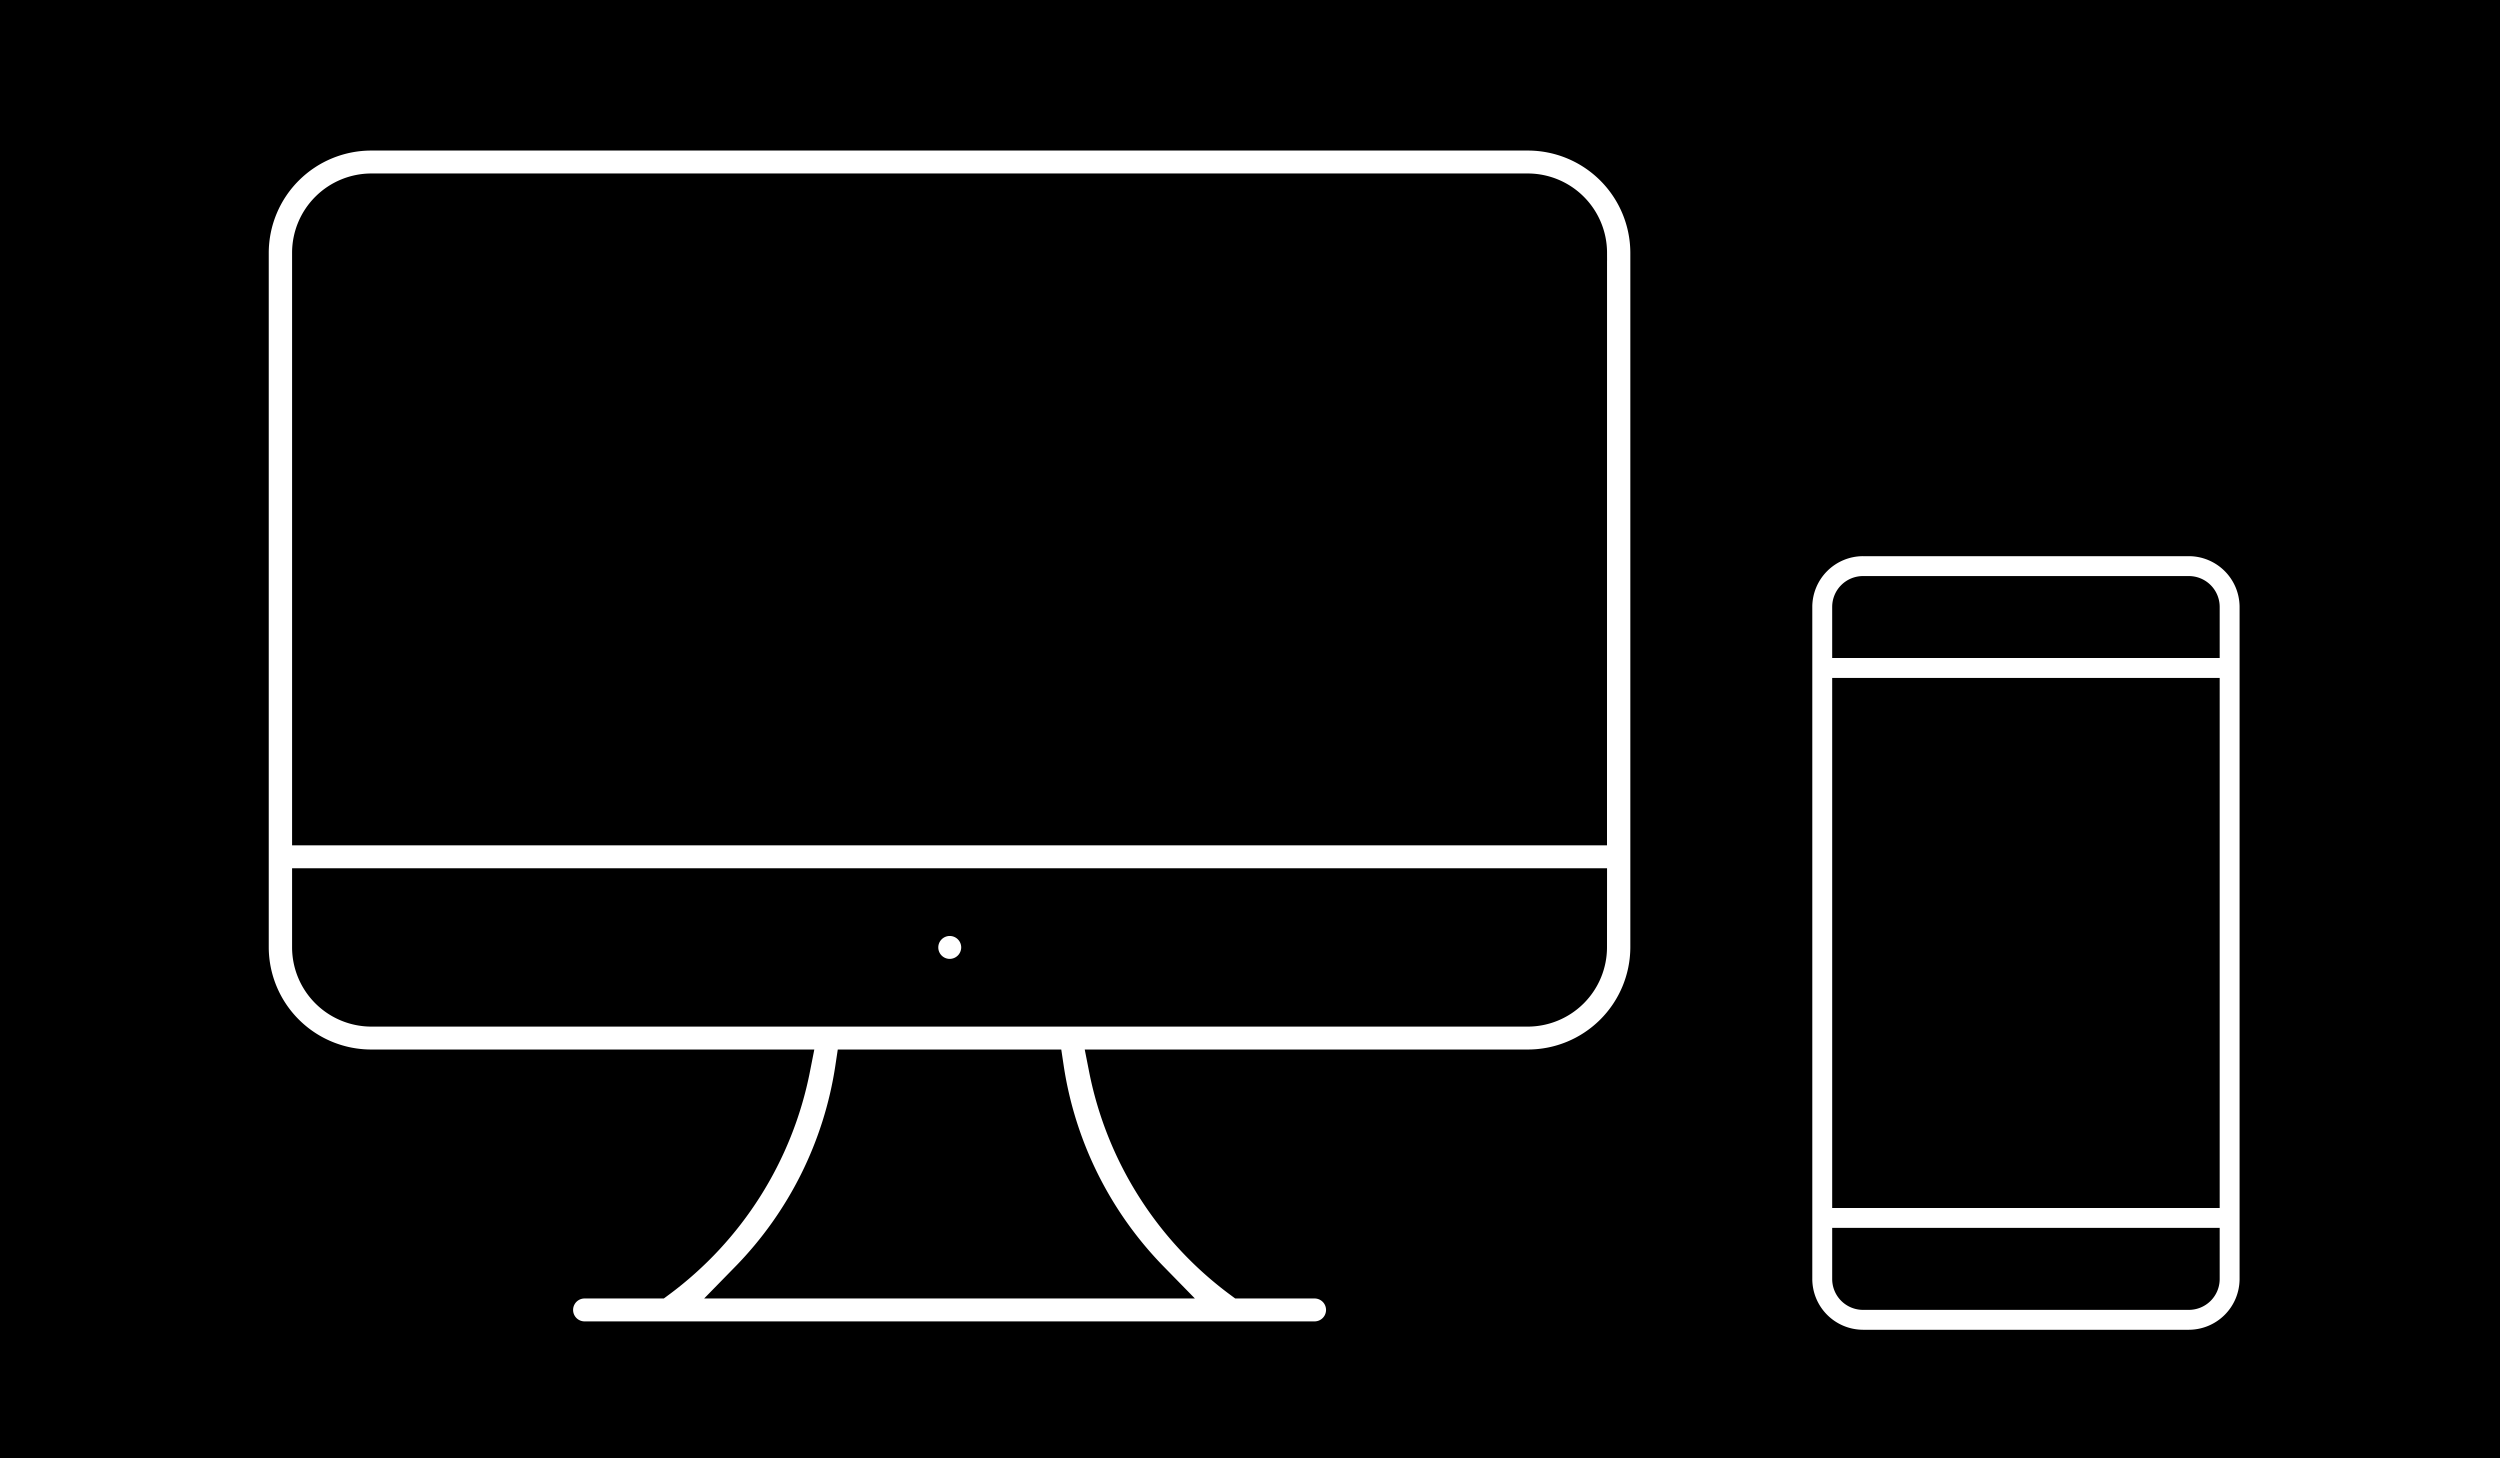 <svg xmlns="http://www.w3.org/2000/svg" width="120" height="70" viewBox="0 0 120 70">
  <g id="グループ_14473" data-name="グループ 14473" transform="translate(-230 -8862)">
    <rect id="長方形_3771" data-name="長方形 3771" width="120" height="70" transform="translate(230 8862)"/>
    <g id="グループ_14032" data-name="グループ 14032" transform="translate(0 1035)">
      <g id="グループ_14022" data-name="グループ 14022" transform="translate(242 7833.327)">
        <path id="_6fd3920d31a2bc462d117f27d718d730" data-name="6fd3920d31a2bc462d117f27d718d730" d="M62.316,48.95H42.162A16.63,16.63,0,0,0,48.587,59.1H52.1a1.45,1.45,0,1,1,0,2.9H17.059a1.45,1.45,0,1,1,0-2.9h3.508a16.63,16.63,0,0,0,6.425-10.15H6.84A5.82,5.82,0,0,1,1,43.15V9.8A5.82,5.82,0,0,1,6.84,4H62.316a5.82,5.82,0,0,1,5.84,5.8V43.15A5.82,5.82,0,0,1,62.316,48.95ZM24.938,59.1H44.216a18.437,18.437,0,0,1-5.05-10.15H29.988A18.437,18.437,0,0,1,24.938,59.1Zm40.3-49.3a2.91,2.91,0,0,0-2.92-2.9H6.84A2.91,2.91,0,0,0,3.92,9.8V37.35H65.236Zm0,30.45H3.92v2.9a2.91,2.91,0,0,0,2.92,2.9H62.316a2.91,2.91,0,0,0,2.92-2.9ZM34.578,44.6a1.45,1.45,0,1,1,1.46-1.45A1.455,1.455,0,0,1,34.578,44.6Z" transform="translate(-1 -4)" fill="#fff" stroke="#000" stroke-width="1.8" fill-rule="evenodd"/>
        <g id="e23cde477699d079f821c994b5200b6d" transform="translate(74.49 19.869)">
          <path id="パス_9747" data-name="パス 9747" d="M46.577,11H30.933A2.942,2.942,0,0,0,28,13.933V46.2a2.942,2.942,0,0,0,2.933,2.933H46.577A2.942,2.942,0,0,0,49.51,46.2V13.933A2.942,2.942,0,0,0,46.577,11Zm.978,35.2a.981.981,0,0,1-.978.978H30.933a.981.981,0,0,1-.978-.978V44.242h17.6Zm0-3.911h-17.6V17.844h17.6Zm0-26.4h-17.6V13.933a.981.981,0,0,1,.978-.978H46.577a.981.981,0,0,1,.978.978Z" transform="translate(-28 -11)" fill="#fff" stroke="#000" stroke-width="1"/>
        </g>
      </g>
    </g>
  </g>
</svg>
